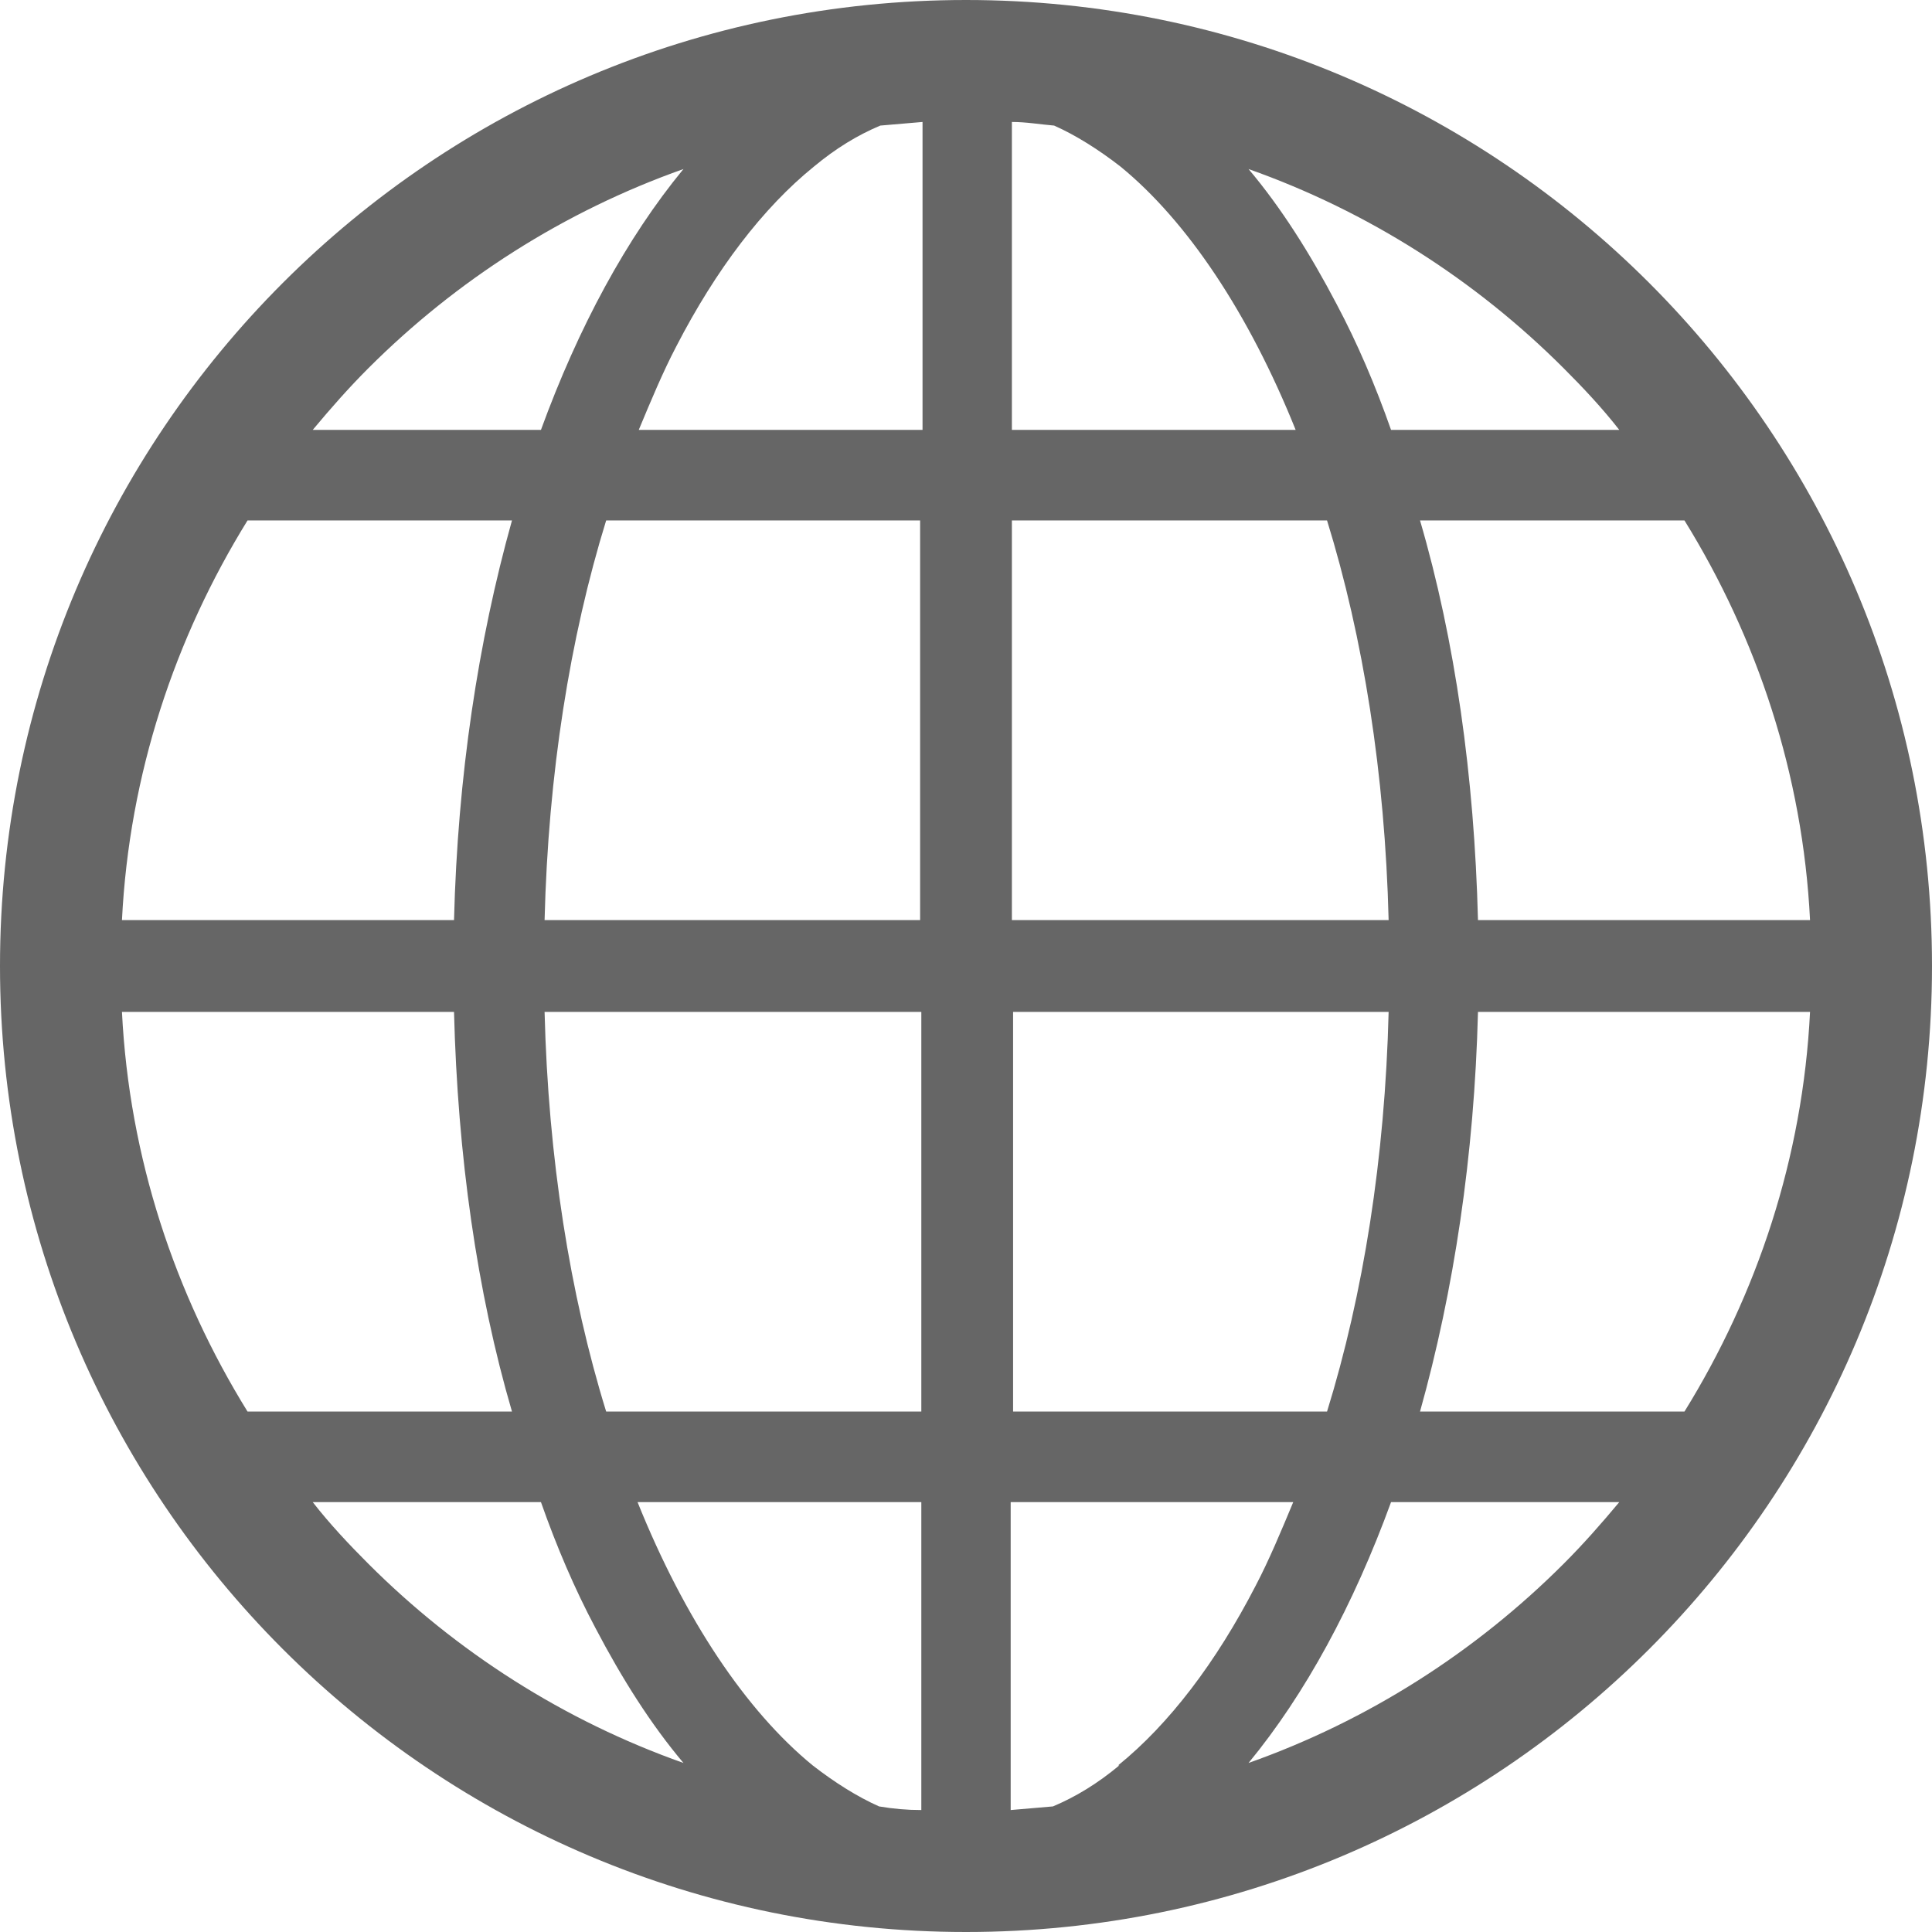 <svg width="16" height="16" viewBox="0 0 16 16" fill="none" xmlns="http://www.w3.org/2000/svg">
<g clip-path="url(#clip0_133_1025)">
<path d="M8 0C3.58 0 0 3.58 0 8C0 12.42 3.58 16 8 16C12.42 16 16 12.42 16 8C16 3.58 12.42 0 8 0ZM3.05 3.05C3.78 2.32 4.67 1.75 5.66 1.4C5.19 1.97 4.79 2.71 4.48 3.56H2.59C2.74 3.38 2.89 3.21 3.05 3.05ZM2.05 4.31H4.24C3.96 5.31 3.79 6.43 3.76 7.62H1.01C1.07 6.41 1.45 5.28 2.05 4.31ZM2.05 11.69C1.45 10.72 1.07 9.59 1.01 8.38H3.76C3.79 9.57 3.95 10.7 4.24 11.69H2.06H2.05ZM3.05 12.95C2.89 12.79 2.73 12.62 2.59 12.44H4.48C4.61 12.81 4.76 13.16 4.93 13.48C5.15 13.9 5.39 14.28 5.66 14.6C4.67 14.25 3.78 13.68 3.05 12.95ZM7.63 14.99C7.51 14.99 7.4 14.98 7.28 14.96C7.1 14.88 6.91 14.76 6.73 14.62C6.18 14.17 5.67 13.41 5.28 12.44H7.63V14.99ZM7.63 11.69H5.02C4.72 10.72 4.54 9.59 4.51 8.38H7.63V11.69ZM7.63 7.62H4.51C4.54 6.41 4.72 5.28 5.02 4.31H7.62V7.62H7.63ZM7.63 3.56H5.29C5.39 3.32 5.49 3.08 5.6 2.87C5.93 2.23 6.32 1.72 6.74 1.38C6.92 1.23 7.1 1.12 7.29 1.04C7.41 1.03 7.52 1.02 7.64 1.01V3.56H7.63ZM13.95 4.31C14.55 5.28 14.93 6.41 14.99 7.62H12.24C12.21 6.43 12.05 5.3 11.76 4.31H13.95ZM12.95 3.05C13.11 3.21 13.27 3.38 13.41 3.56H11.52C11.39 3.19 11.24 2.84 11.07 2.52C10.85 2.1 10.61 1.72 10.34 1.4C11.33 1.75 12.22 2.32 12.95 3.05ZM8.38 1.01C8.5 1.01 8.61 1.03 8.73 1.04C8.91 1.12 9.1 1.24 9.28 1.38C9.83 1.83 10.34 2.59 10.73 3.56H8.38V1.01ZM8.38 4.31H10.99C11.29 5.28 11.47 6.41 11.5 7.62H8.38V4.31ZM8.38 8.38H11.5C11.47 9.59 11.29 10.72 10.99 11.69H8.39V8.38H8.38ZM9.27 14.62C9.09 14.77 8.91 14.88 8.72 14.96C8.6 14.97 8.49 14.98 8.37 14.99V12.44H10.71C10.61 12.68 10.51 12.92 10.4 13.13C10.07 13.77 9.68 14.28 9.26 14.62H9.27ZM12.95 12.95C12.22 13.68 11.33 14.25 10.34 14.6C10.81 14.03 11.21 13.29 11.52 12.44H13.41C13.26 12.62 13.11 12.79 12.95 12.95ZM13.95 11.69H11.76C12.04 10.69 12.21 9.57 12.24 8.38H14.99C14.93 9.59 14.55 10.72 13.95 11.69Z" fill="#666666"/>
</g>
<defs>
<clipPath id="clip0_133_1025">
<rect width="16" height="16" fill="white"/>
</clipPath>
</defs>
</svg>
